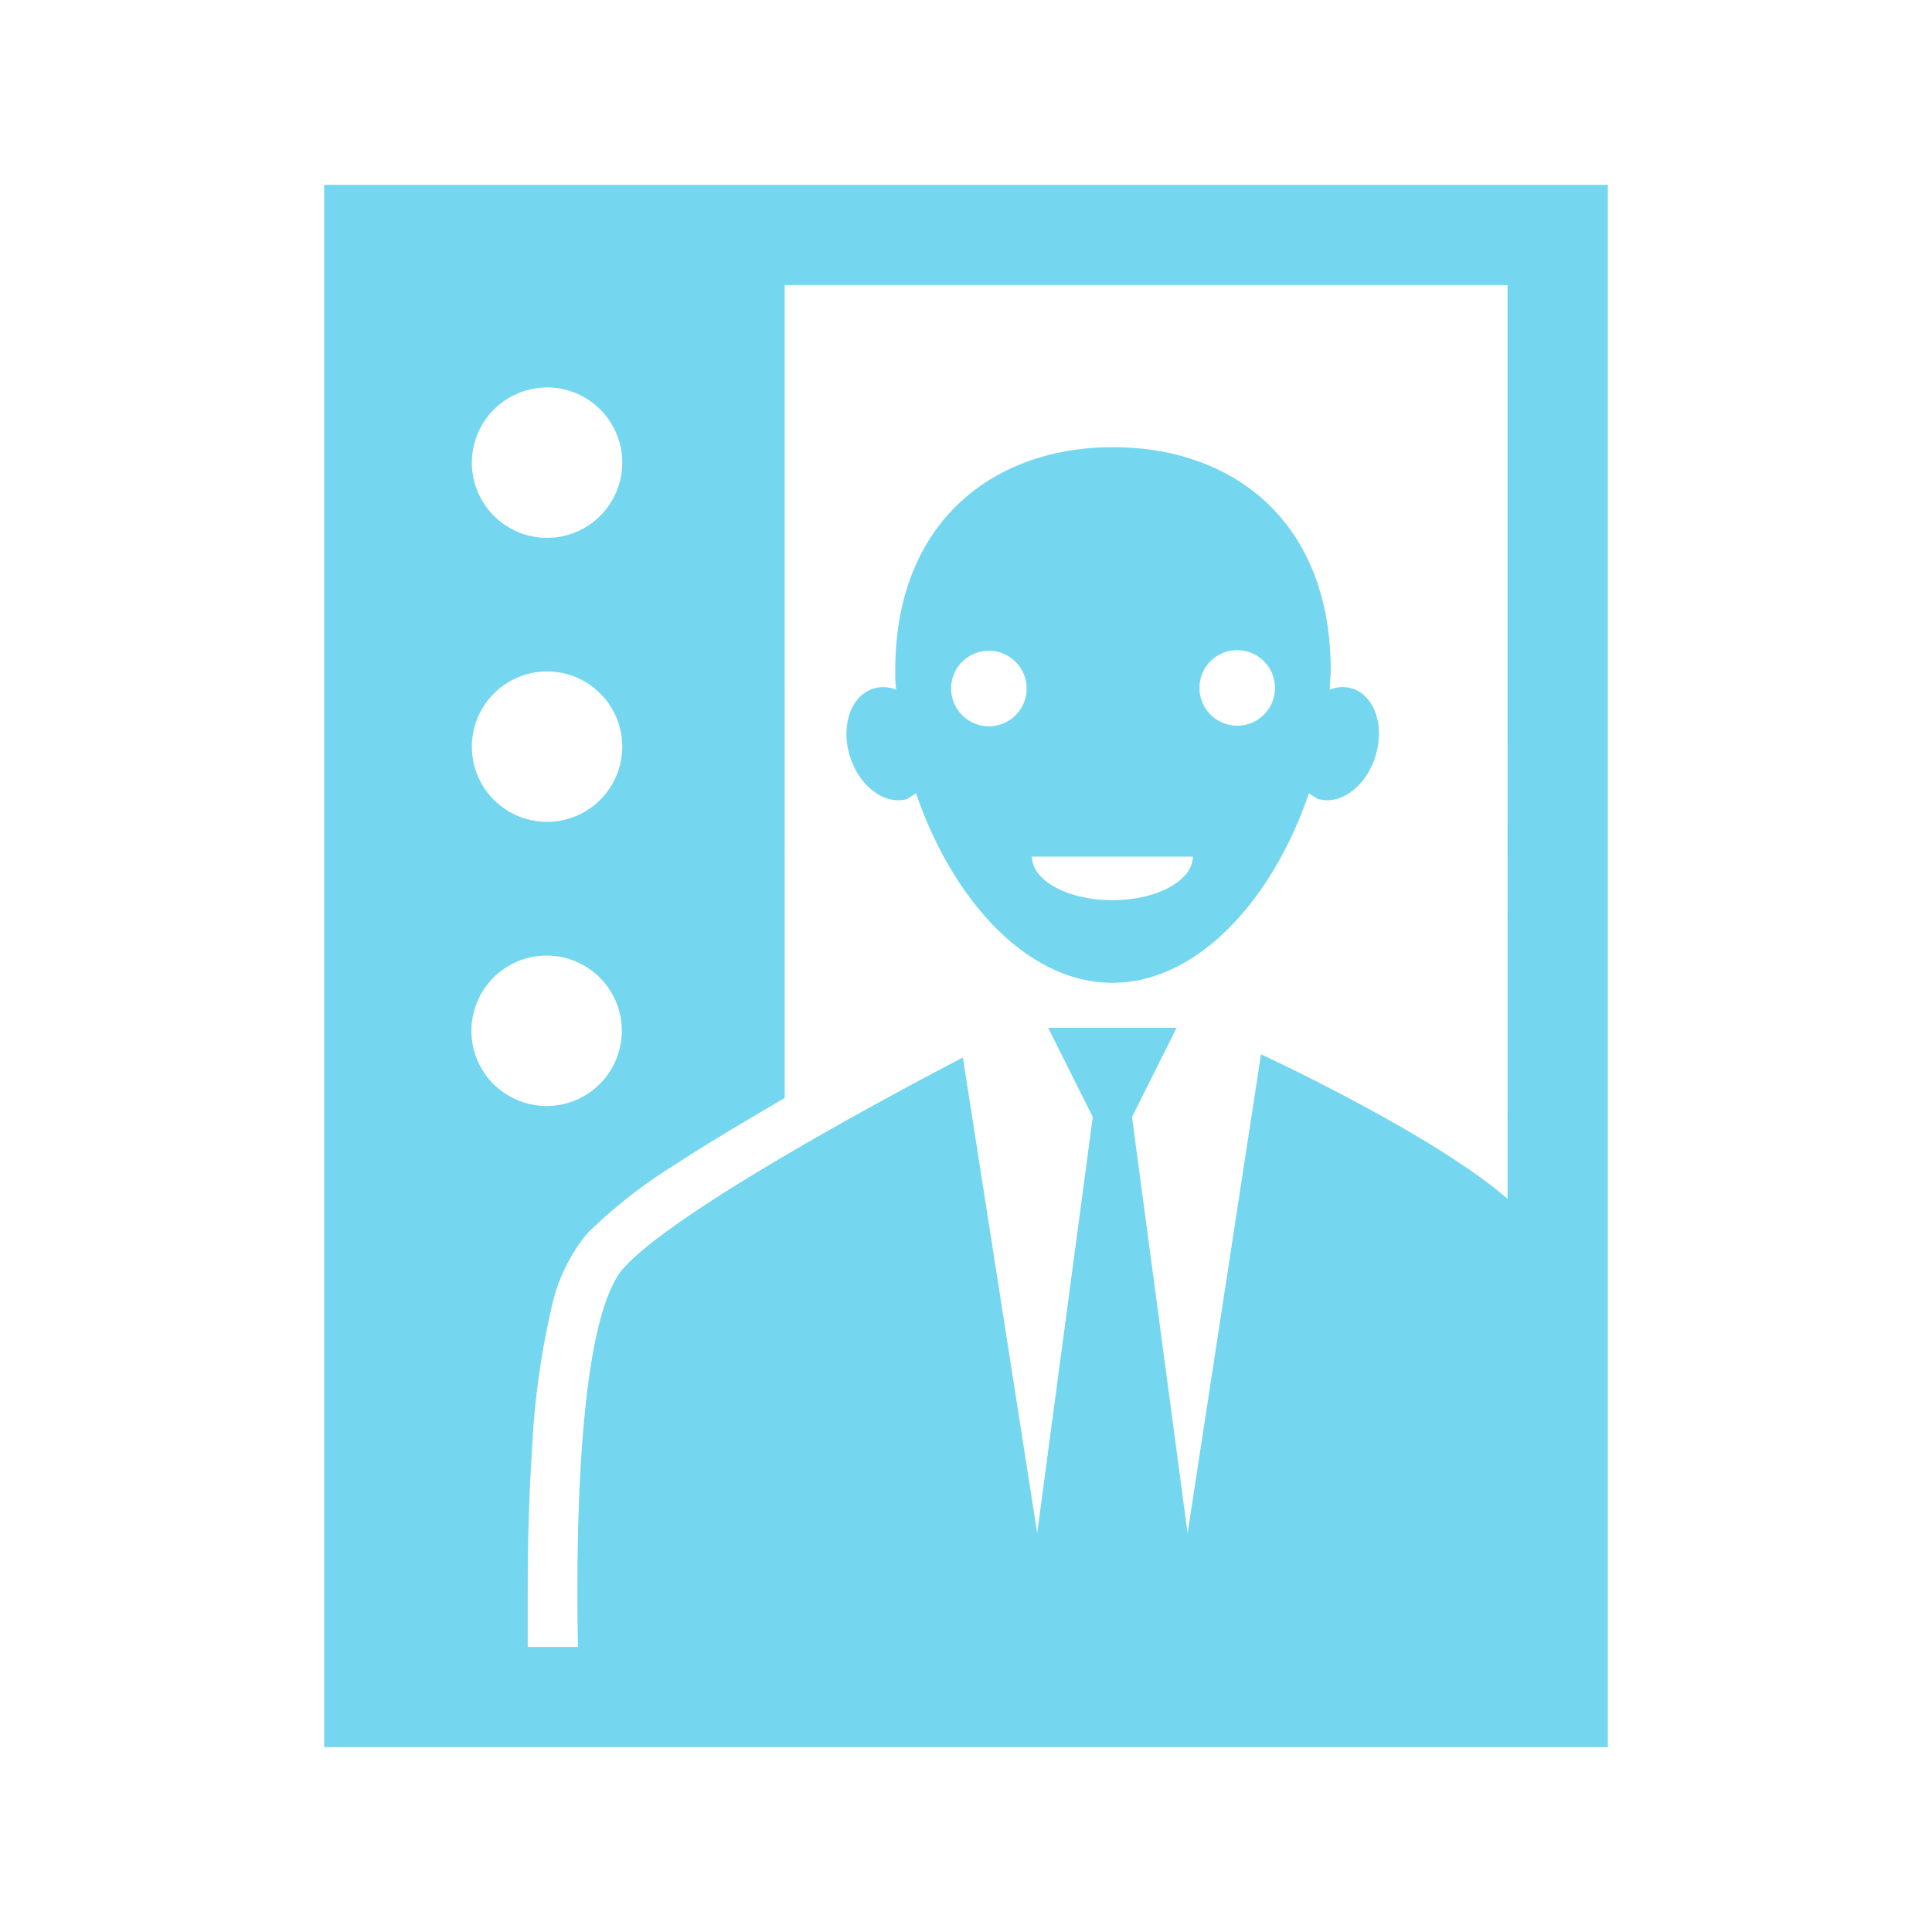 <svg id="レイヤー_1" data-name="レイヤー 1" xmlns="http://www.w3.org/2000/svg" xmlns:xlink="http://www.w3.org/1999/xlink" viewBox="0 0 130 130"><defs><style>.cls-1{fill:none;}.cls-2{clip-path:url(#clip-path);}.cls-3{fill:#74d7ef;}</style><clipPath id="clip-path"><rect class="cls-1" x="21.81" y="12.44" width="86.38" height="105.13"/></clipPath></defs><g class="cls-2"><g id="グループ_4155" data-name="グループ 4155"><path id="パス_4610" data-name="パス 4610" class="cls-3" d="M61.05,53.75l.59-.37C64,60.34,69,66.13,74.85,66.13s10.87-5.79,13.22-12.75l.58.37c1.52.47,3.26-.81,3.9-2.86S92.48,46.8,91,46.33a2.27,2.27,0,0,0-1.52.08c0-.44.06-.88.06-1.32,0-10-6.56-15-14.65-15s-14.65,5.07-14.65,15c0,.44,0,.88.06,1.32a2.27,2.27,0,0,0-1.52-.08c-1.52.47-2.23,2.51-1.59,4.56s2.38,3.33,3.9,2.86m22.15-10a2.54,2.54,0,1,1-2.53,2.53,2.53,2.53,0,0,1,2.53-2.53M80.26,57.64c0,1.62-2.42,2.93-5.41,2.93s-5.41-1.31-5.41-2.93ZM66.49,43.79A2.54,2.54,0,1,1,64,46.32a2.53,2.53,0,0,1,2.54-2.53M21.81,117.56h86.38V12.44H21.81Zm15-91.49a5.06,5.06,0,1,1-5.06,5.07,5.07,5.07,0,0,1,5.06-5.07m0,19.11a5.06,5.06,0,1,1-5.06,5.06,5.07,5.07,0,0,1,5.06-5.06h0M31.72,69.36a5.06,5.06,0,1,1,5.06,5.06h0a5.06,5.06,0,0,1-5.06-5.06m69.72,11.31c-5-4.37-16.59-9.73-16.59-9.73l-4.94,32.22-3.74-28,3-6H70.53l3,6-3.74,28-5-32S46.12,80.77,42,85.28c-3.18,3.47-3.25,18.7-3.11,25.54H35.51c0-1.09,0-2.36,0-3.78,0-2.89.07-6.32.3-9.68A53,53,0,0,1,37.11,88a11.73,11.73,0,0,1,2.4-5,33.38,33.38,0,0,1,5.94-4.65c2.28-1.5,4.86-3,7.35-4.47V19.18h48.64Z"/></g></g></svg>